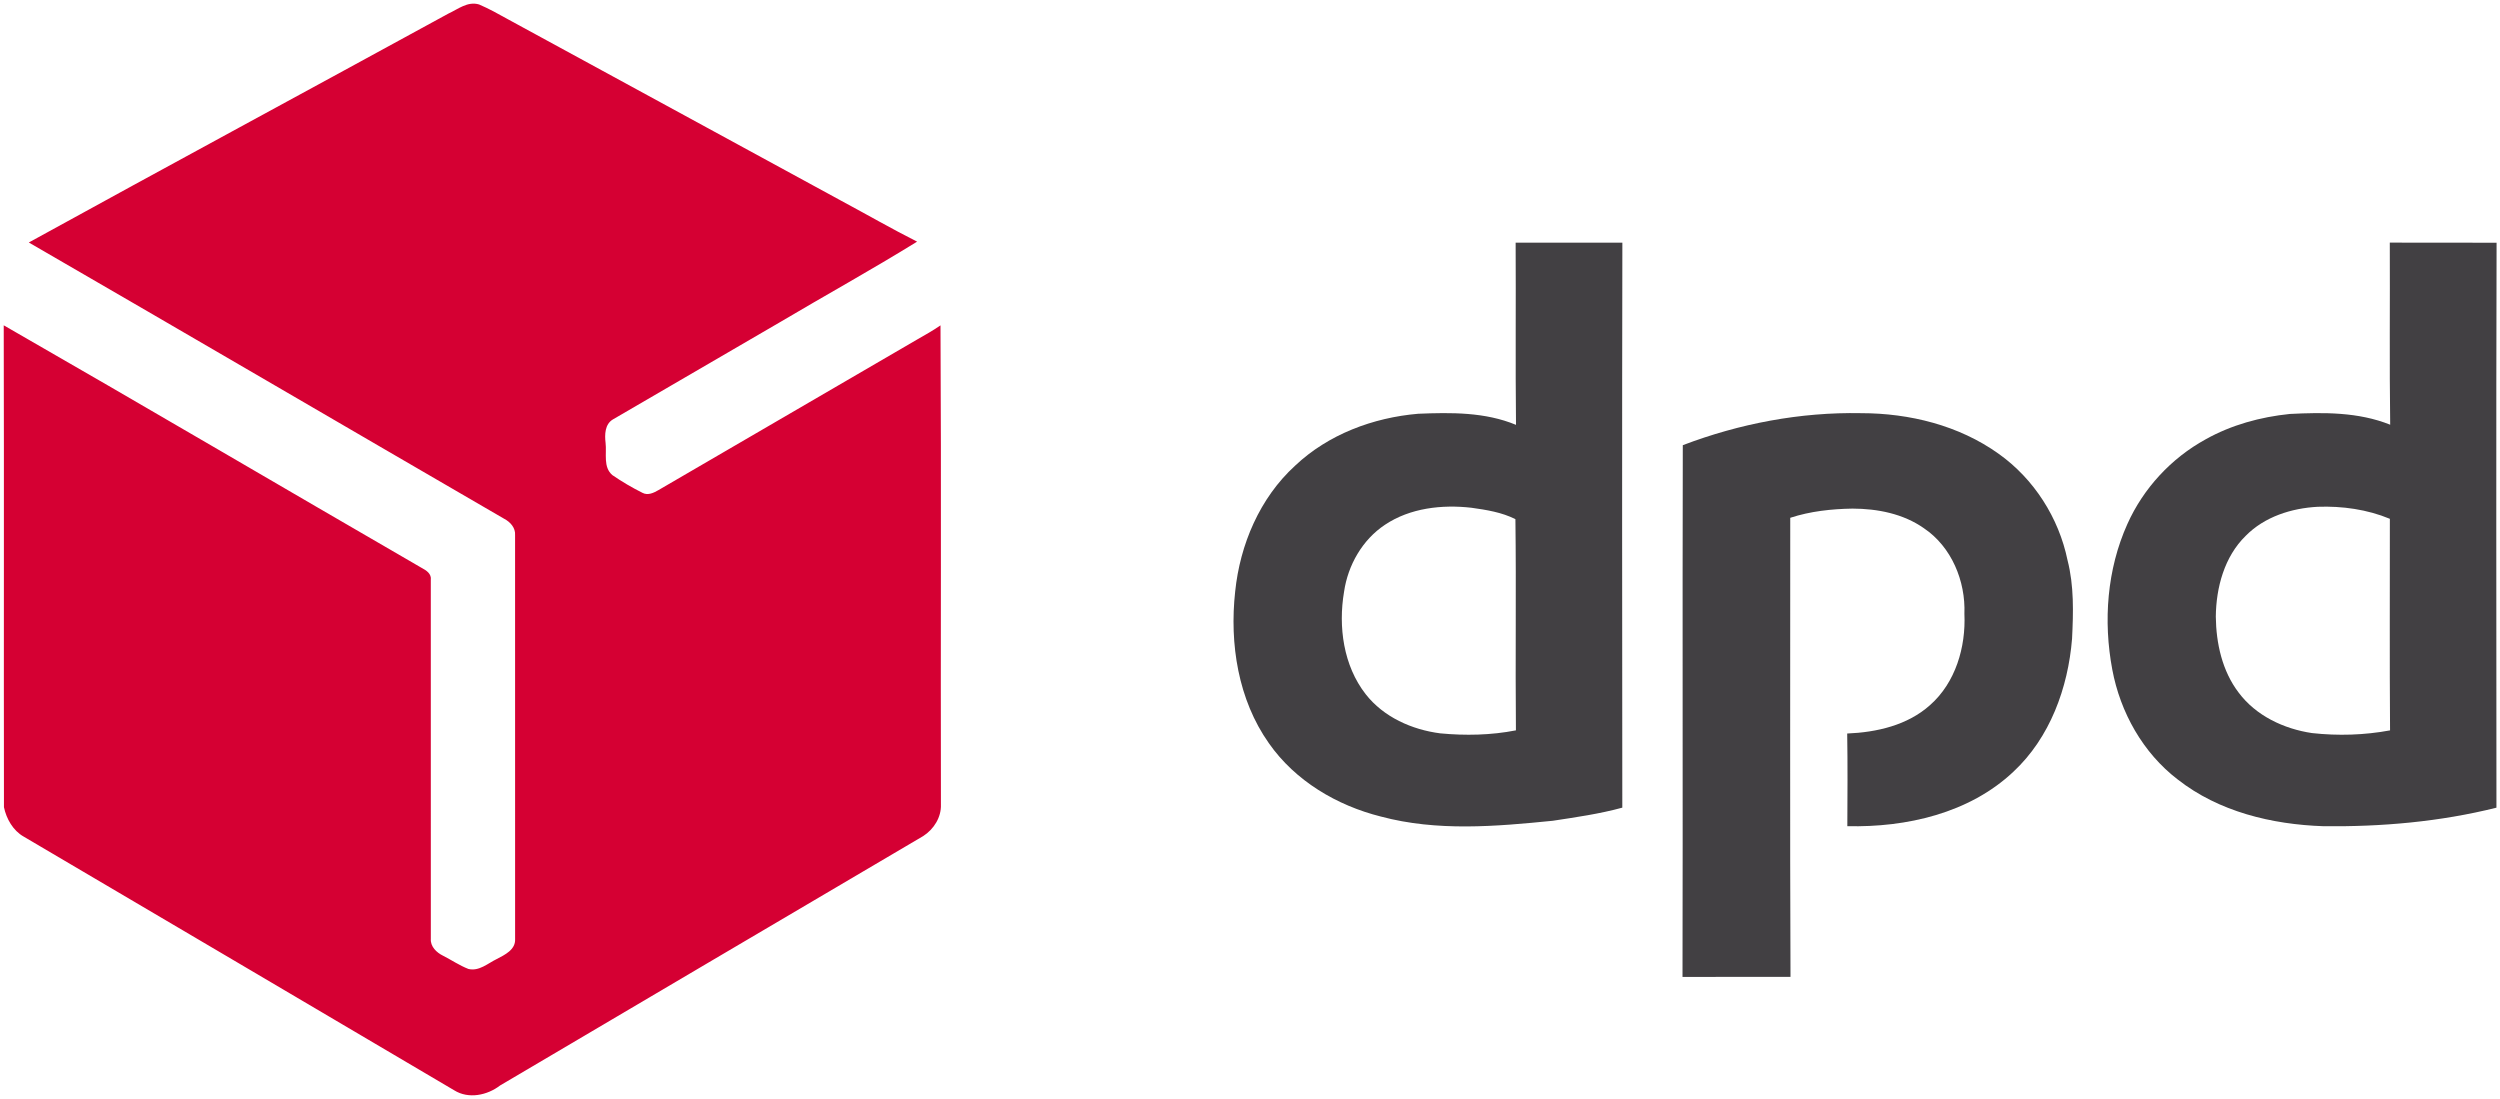 <?xml version="1.0" encoding="UTF-8" ?>
<!DOCTYPE svg PUBLIC "-//W3C//DTD SVG 1.1//EN" "http://www.w3.org/Graphics/SVG/1.1/DTD/svg11.dtd">
<svg width="892pt" height="392pt" viewBox="0 0 892 392" version="1.1" xmlns="http://www.w3.org/2000/svg">
<g id="#ffffffff">
</g>
<g id="#d50033ff">
<path fill="#d50033" opacity="1.00" d=" M 159.93 4.88 C 163.41 3.29 166.84 0.37 170.93 1.59 C 174.45 3.10 177.81 4.96 181.15 6.83 C 220.86 28.44 260.55 50.08 300.26 71.69 C 309.25 76.52 318.11 81.61 327.22 86.22 C 311.08 96.20 294.44 105.39 278.10 115.07 C 258.28 126.58 238.49 138.15 218.67 149.66 C 215.80 151.38 215.72 155.07 216.07 158.02 C 216.52 161.86 215.13 166.69 218.52 169.54 C 221.93 171.88 225.53 173.99 229.23 175.84 C 231.16 176.87 233.22 175.86 234.92 174.88 C 265.68 156.99 296.42 139.07 327.18 121.17 C 330.02 119.55 332.87 117.95 335.57 116.09 C 335.89 173.07 335.58 230.06 335.72 287.04 C 335.90 291.59 333.17 295.89 329.41 298.30 C 279.09 327.97 228.73 357.58 178.44 387.29 C 173.86 390.82 167.17 392.22 162.06 389.02 C 110.87 358.83 59.67 328.64 8.45 298.50 C 4.65 296.35 2.28 292.15 1.41 288.01 C 1.32 230.70 1.47 173.38 1.33 116.07 C 51.16 144.67 100.69 173.83 150.42 202.61 C 152.08 203.48 154.03 204.73 153.71 206.93 C 153.74 249.61 153.70 292.29 153.72 334.98 C 153.53 337.74 155.76 339.87 158.06 340.99 C 161.09 342.53 163.94 344.48 167.12 345.72 C 170.93 346.65 174.04 343.73 177.23 342.19 C 180.09 340.69 183.98 338.88 183.79 335.05 C 183.79 287.01 183.79 238.98 183.78 190.95 C 183.98 188.33 182.06 186.23 179.89 185.10 C 123.33 152.29 66.88 119.26 10.28 86.52 C 60.06 59.14 110.07 32.14 159.93 4.88 Z" />
</g>
<g id="#424043ff">
<path fill="#424043" opacity="1.00" d=" M 540.78 86.58 C 553.48 86.59 566.17 86.57 578.86 86.59 C 578.72 153.78 578.78 220.98 578.84 288.17 C 570.71 290.40 562.35 291.58 554.03 292.85 C 533.69 294.89 512.73 296.70 492.72 291.35 C 477.02 287.42 462.13 278.63 452.75 265.20 C 441.76 249.66 438.66 229.69 440.71 211.07 C 442.43 194.28 449.50 177.66 462.09 166.16 C 473.92 154.98 489.94 149.00 506.00 147.63 C 517.71 147.15 529.89 147.00 540.91 151.59 C 540.67 129.92 540.91 108.25 540.78 86.58 M 494.17 187.23 C 486.10 192.58 480.94 201.64 479.56 211.14 C 477.45 223.61 479.32 237.49 487.27 247.68 C 493.65 255.85 503.77 260.36 513.88 261.66 C 522.85 262.51 532.02 262.33 540.88 260.59 C 540.64 235.48 541.02 210.35 540.70 185.24 C 535.85 182.78 530.37 181.92 525.03 181.17 C 514.51 179.97 503.15 181.23 494.17 187.23 Z" />
<path fill="#424043" opacity="1.00" d=" M 852.68 86.57 C 865.38 86.61 878.08 86.54 890.78 86.61 C 890.60 153.80 890.70 220.99 890.73 288.18 C 870.59 293.21 849.72 295.04 828.99 294.79 C 810.64 294.17 791.69 289.64 777.01 278.12 C 764.59 268.62 756.51 254.15 753.66 238.89 C 750.41 221.58 751.78 203.14 759.04 186.99 C 764.74 174.25 774.70 163.48 786.94 156.77 C 796.16 151.60 806.54 148.77 817.01 147.70 C 829.02 147.09 841.48 146.98 852.82 151.54 C 852.52 129.89 852.78 108.23 852.68 86.57 M 801.25 191.20 C 793.64 198.64 790.72 209.61 790.60 219.99 C 790.71 229.52 792.87 239.41 798.75 247.12 C 804.93 255.39 814.88 260.07 824.91 261.56 C 834.17 262.59 843.62 262.30 852.77 260.60 C 852.58 235.44 852.73 210.28 852.70 185.11 C 844.60 181.75 835.72 180.51 827.00 180.82 C 817.62 181.31 807.97 184.36 801.25 191.20 Z" />
<path fill="#424043" opacity="1.00" d=" M 600.42 158.84 C 620.67 151.13 642.35 147.00 664.04 147.42 C 681.28 147.42 698.95 151.77 713.10 161.90 C 725.71 170.85 734.57 184.74 737.69 199.86 C 740.04 209.00 739.77 218.54 739.31 227.89 C 737.89 245.41 731.45 263.18 718.36 275.37 C 702.64 290.18 680.19 295.27 659.13 294.78 C 659.18 283.76 659.26 272.74 659.08 261.72 C 669.58 261.29 680.59 258.79 688.62 251.60 C 697.75 243.56 701.45 230.87 700.90 219.01 C 701.36 207.35 696.32 195.11 686.46 188.48 C 679.07 183.28 669.86 181.49 660.97 181.47 C 653.47 181.59 645.92 182.41 638.76 184.75 C 638.79 239.35 638.62 293.94 638.85 348.54 C 626.00 348.58 613.16 348.52 600.32 348.57 C 600.47 285.33 600.26 222.08 600.42 158.84 Z" />
</g>
</svg>
